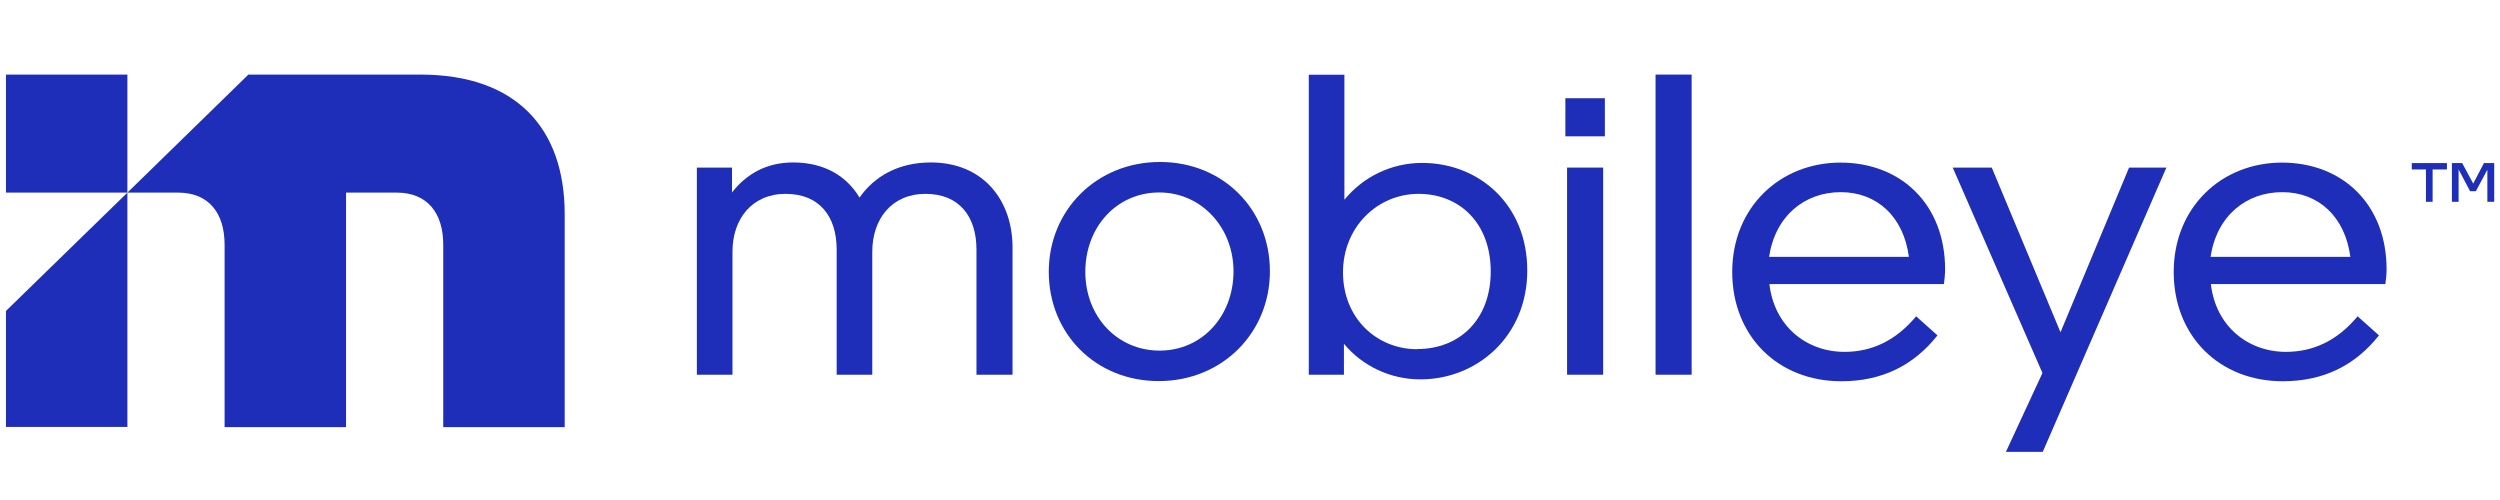 <svg width="210" height="42" viewBox="0 0 210 42" fill="none" xmlns="http://www.w3.org/2000/svg">
<g clip-path="url(#clip0_2316_3428)">
<path d="M35.312 6.265C35.312 6.265 35.259 6.265 35.233 6.265H20.864L10.702 16.18H14.986C17.534 16.193 18.866 17.891 18.866 20.555V35.878H29.068V16.18H33.3H33.352C35.9 16.193 37.232 17.891 37.232 20.555V35.878H47.434V17.982C47.434 10.824 43.41 6.265 35.312 6.265Z" fill="#1F2EB8"/>
<path d="M0.5 26.12V35.865H10.702V16.18L0.5 26.12Z" fill="#1F2EB8"/>
<path d="M10.702 6.265H0.5V16.18H10.702V6.265Z" fill="#1F2EB8"/>
<path d="M61.489 16.167C62.704 14.612 64.376 13.646 66.622 13.646C69.248 13.646 71.129 14.795 72.2 16.598C73.454 14.795 75.492 13.646 78.183 13.646C82.65 13.646 85.053 16.885 85.053 20.778V31.476H82.023V20.96C82.023 18.191 80.586 16.284 77.739 16.284C74.891 16.284 73.271 18.413 73.271 21.143V31.476H70.28V20.96C70.28 18.191 68.843 16.284 65.995 16.284C63.148 16.284 61.528 18.413 61.528 21.143V31.476H58.537V14.077H61.489V16.167Z" fill="#1F2EB8"/>
<path d="M103.615 22.789C103.615 19.119 100.924 16.167 97.371 16.167C93.818 16.167 91.167 19.053 91.167 22.829C91.167 26.604 93.858 29.451 97.41 29.451C100.963 29.451 103.615 26.564 103.615 22.789ZM88.097 22.829C88.097 17.643 92.12 13.606 97.437 13.606C102.753 13.606 106.672 17.604 106.672 22.789C106.672 27.975 102.649 32.011 97.332 32.011C92.016 32.011 88.097 28.014 88.097 22.829Z" fill="#1F2EB8"/>
<path d="M119.055 29.32C122.569 29.32 125.221 26.878 125.221 22.802C125.221 18.727 122.595 16.284 119.16 16.284C115.724 16.284 112.812 19.053 112.812 22.881C112.812 26.708 115.62 29.334 119.055 29.334M109.938 6.278H112.929V16.78C114.483 14.873 116.848 13.685 119.46 13.685C124.228 13.685 128.291 17.172 128.291 22.724C128.291 28.275 124.045 31.868 119.317 31.868C116.809 31.868 114.444 30.757 112.89 28.876V31.476H109.938V6.265V6.278Z" fill="#1F2EB8"/>
<path d="M134.665 31.476H131.634V14.077H134.665V31.476ZM134.809 11.451H131.491V8.251H134.809V11.451Z" fill="#1F2EB8"/>
<path d="M142.098 6.265H139.067V31.476H142.098V6.265Z" fill="#1F2EB8"/>
<path d="M148.603 21.575H160.346C159.902 18.191 157.655 16.141 154.624 16.141C151.594 16.141 149.125 18.126 148.603 21.575ZM160.934 26.551L162.749 28.171C160.751 30.692 158.099 32.025 154.664 32.025C149.347 32.025 145.507 28.236 145.507 22.842C145.507 17.447 149.491 13.659 154.598 13.659C159.706 13.659 163.389 17.186 163.389 22.633C163.389 23.103 163.311 23.678 163.285 23.86H148.629C149.034 27.387 151.725 29.556 154.938 29.556C157.185 29.556 159.222 28.654 160.96 26.564" fill="#1F2EB8"/>
<path d="M178.842 14.077L173.082 27.91L167.308 14.077H164.029L171.566 31.332L168.497 37.955H171.592L181.977 14.077H178.842Z" fill="#1F2EB8"/>
<path d="M185.687 21.575H197.43C196.986 18.191 194.739 16.141 191.709 16.141C188.678 16.141 186.209 18.126 185.687 21.575ZM198.018 26.551L199.834 28.171C197.835 30.692 195.183 32.025 191.748 32.025C186.431 32.025 182.591 28.236 182.591 22.842C182.591 17.447 186.575 13.659 191.683 13.659C196.79 13.659 200.474 17.186 200.474 22.633C200.474 23.103 200.395 23.678 200.369 23.86H185.713C186.118 27.387 188.809 29.556 192.022 29.556C194.269 29.556 196.307 28.654 198.044 26.564" fill="#1F2EB8"/>
<path d="M209.5 16.95H208.938V14.259L207.972 16.062H207.488L206.522 14.233V16.95H205.96V13.698H206.822L207.75 15.422L208.651 13.698H209.513V16.95H209.5ZM202.603 13.698H205.542V14.233H204.34V16.95H203.779V14.233H202.59V13.698H202.603Z" fill="#1F2EB8"/>
</g>
<defs>
<clipPath id="clip0_2316_3428">
<rect width="209" height="41.121" fill="white" transform="translate(0.5 0.439)"/>
</clipPath>
</defs>
</svg>
